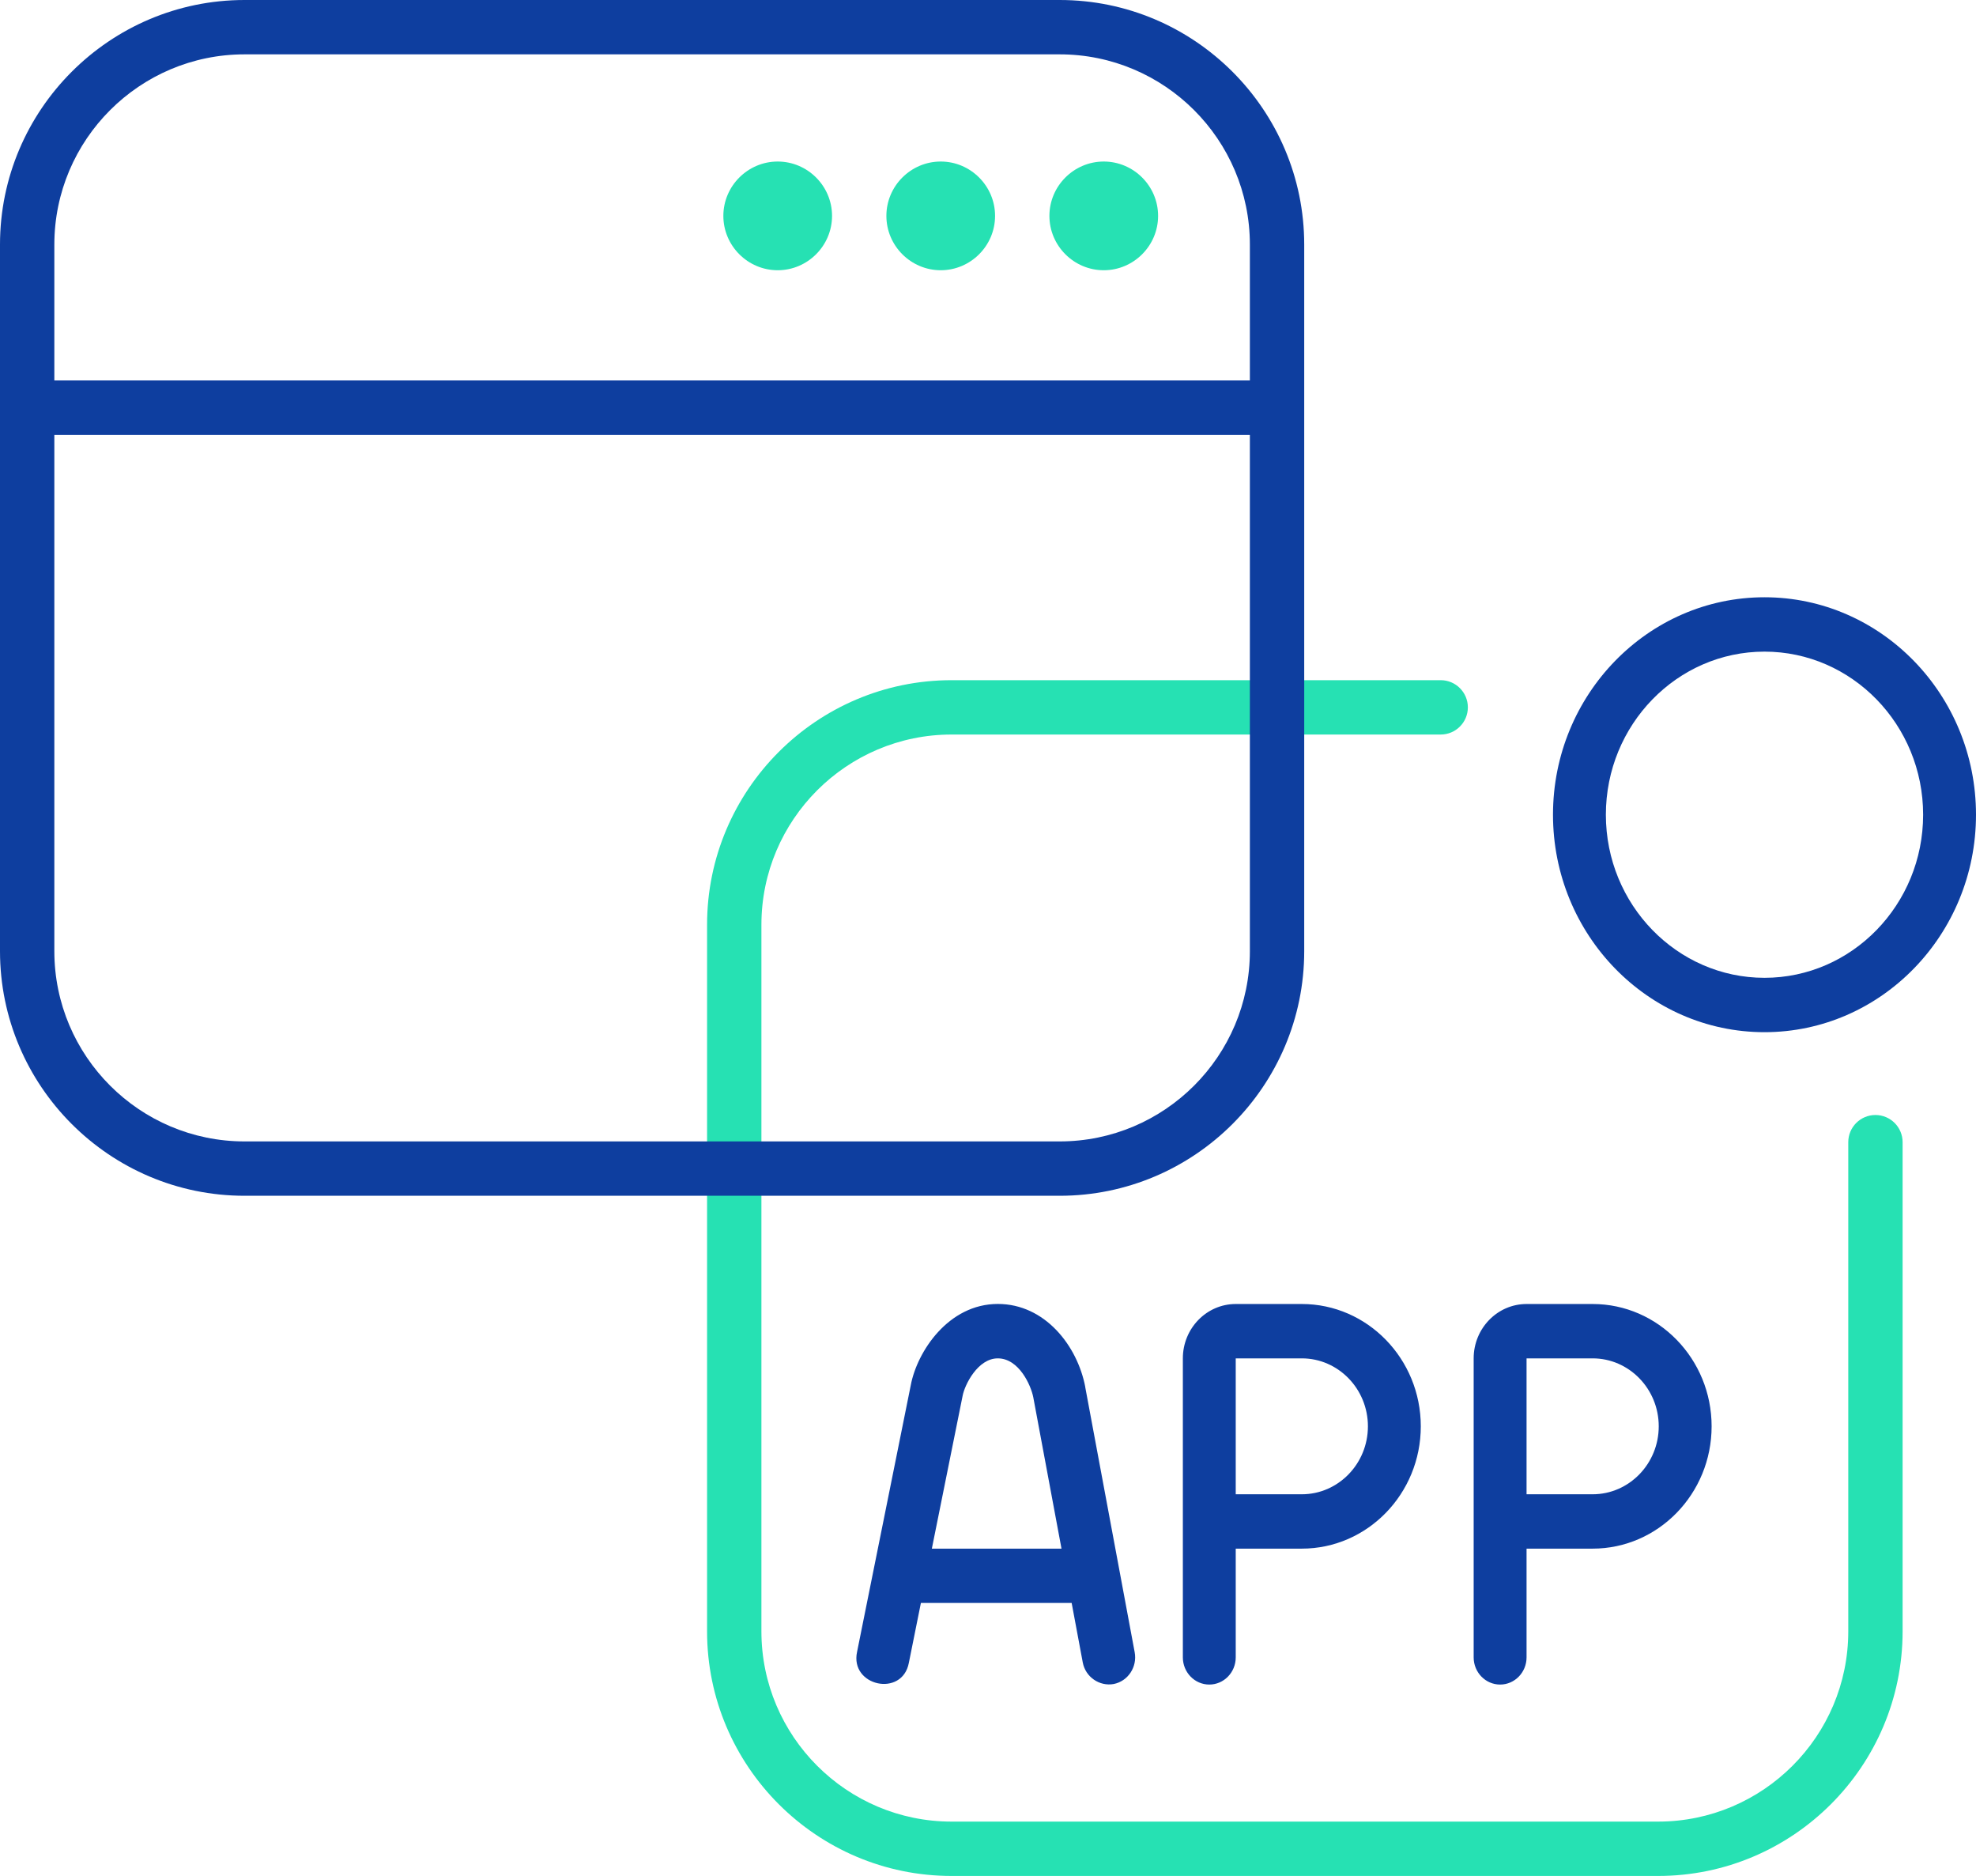 <svg xmlns="http://www.w3.org/2000/svg" width="1456" height="1382" viewBox="0 0 1456 1382" fill="none"><path d="M1401.92 841.436V1201.81C1401.92 1301.15 1321.07 1382 1221.73 1382H701.188C601.844 1382 521 1301.15 521 1201.81V681.27C521 581.926 601.844 501.082 701.188 501.082H1061.56C1072.61 501.082 1081.58 510.051 1081.58 521.103C1081.58 532.154 1072.61 541.124 1061.56 541.124H701.188C623.907 541.124 561.042 603.989 561.042 681.27V1201.81C561.042 1279.09 623.907 1341.96 701.188 1341.96H1221.73C1299.01 1341.96 1361.88 1279.09 1361.88 1201.81V841.436C1361.88 830.385 1370.84 821.415 1381.9 821.415C1392.95 821.415 1401.92 830.385 1401.92 841.436Z" fill="#26E1B3"></path><path d="M1456 600.2C1456 688.55 1386.1 760.4 1300.15 760.4C1214.2 760.4 1144.31 688.55 1144.31 600.2C1144.31 511.85 1214.2 440 1300.15 440C1386.1 440 1456 511.85 1456 600.2ZM1417.04 600.2C1417.04 533.957 1364.6 480.05 1300.15 480.05C1235.71 480.05 1183.27 533.957 1183.27 600.2C1183.27 666.443 1235.71 720.35 1300.15 720.35C1364.6 720.35 1417.04 666.443 1417.04 600.2ZM959.239 960.65C1007.55 960.65 1046.9 1001.06 1046.9 1050.76C1046.9 1100.46 1007.55 1140.87 959.239 1140.87H910.536V1220.97C910.536 1232.03 901.809 1241 891.056 1241C880.302 1241 871.575 1232.03 871.575 1220.97V1000.7C871.575 978.632 889.03 960.65 910.536 960.65H959.239ZM959.239 1000.7H910.536V1100.82H959.239C986.083 1100.82 1007.94 1078.36 1007.94 1050.76C1007.94 1023.17 986.083 1000.7 959.239 1000.7ZM1085.86 1220.97V1000.7C1085.86 978.632 1103.32 960.65 1124.83 960.65H1173.53C1221.84 960.65 1261.19 1001.06 1261.19 1050.76C1261.19 1100.46 1221.84 1140.87 1173.53 1140.87H1124.83V1220.97C1124.83 1232.03 1116.1 1241 1105.34 1241C1094.59 1241 1085.86 1232.03 1085.86 1220.97ZM1124.83 1100.82H1173.53C1200.37 1100.82 1222.23 1078.36 1222.23 1050.76C1222.23 1023.17 1200.37 1000.7 1173.53 1000.7H1124.83V1100.82ZM799.651 1021.89L836.081 1217.17C838.107 1228.02 831.171 1238.52 820.613 1240.6C810.249 1242.48 799.846 1235.55 797.82 1224.7L789.638 1180.88H678.559L669.675 1225.02C664.805 1250.65 626.038 1242.16 631.532 1216.89L671.117 1020.36C675.792 995.694 698.819 960.61 735.248 960.61C769.963 960.61 793.924 991.448 799.69 1021.85L799.651 1021.89ZM782.158 1140.87L761.391 1029.5C759.677 1020.48 750.755 1000.7 735.209 1000.7C720.481 1000.7 710.819 1020.16 709.299 1028.29L686.624 1140.87H782.158Z" fill="#0E3E9F"></path><path d="M780.812 0H180.188C80.884 0 0 80.884 0 180.188V700.729C0 800.033 80.884 880.917 180.188 880.917H780.812C880.116 880.917 961 800.033 961 700.729V180.188C961 80.884 880.116 0 780.812 0ZM180.188 40.042H780.812C858.093 40.042 920.958 102.907 920.958 180.188V280.292H40.042V180.188C40.042 102.907 102.907 40.042 180.188 40.042ZM780.812 840.875H180.188C102.907 840.875 40.042 778.01 40.042 700.729V320.333H920.958V700.729C920.958 778.01 858.093 840.875 780.812 840.875Z" fill="#0E3E9F"></path><path d="M773.25 159.042C773.25 137.019 791.269 119 813.292 119C835.315 119 853.333 137.019 853.333 159.042C853.333 181.065 835.315 199.083 813.292 199.083C791.269 199.083 773.25 181.065 773.25 159.042ZM653.125 159.042C653.125 137.019 671.144 119 693.167 119C715.19 119 733.208 137.019 733.208 159.042C733.208 181.065 715.19 199.083 693.167 199.083C671.144 199.083 653.125 181.065 653.125 159.042ZM533 159.042C533 137.019 551.019 119 573.042 119C595.065 119 613.083 137.019 613.083 159.042C613.083 181.065 595.065 199.083 573.042 199.083C551.019 199.083 533 181.065 533 159.042Z" fill="#26E1B3"></path></svg>